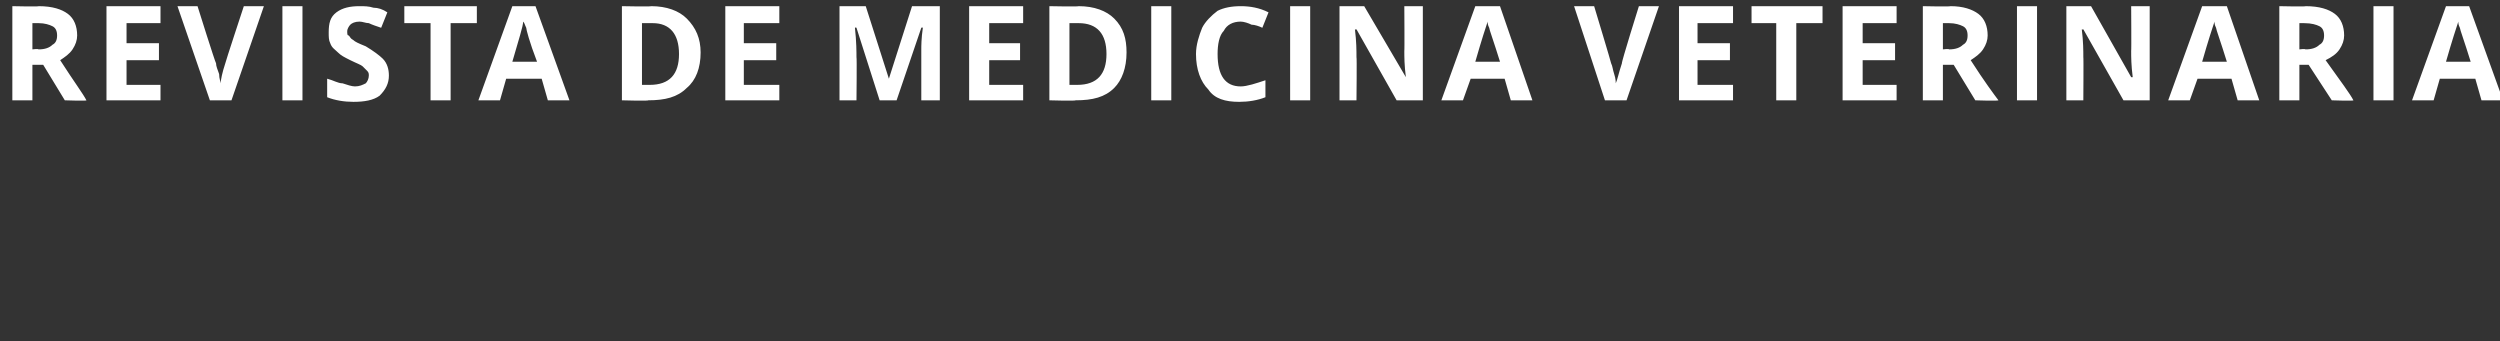 <?xml version="1.0" standalone="no"?><!DOCTYPE svg PUBLIC "-//W3C//DTD SVG 1.1//EN" "http://www.w3.org/Graphics/SVG/1.1/DTD/svg11.dtd"><svg xmlns="http://www.w3.org/2000/svg" version="1.1" width="162px" height="22.1px" viewBox="0 0 162 22.1"><rect x="0" y="0" width="162" height="22.1" fill="#333333" stroke="none"/>  <desc>Revista de medicina veterinaria</desc>  <defs/>  <g id="Polygon112926">    <path d="M 2.1 3.2 C 2.1 3.2 2.48 3.15 2.5 3.2 C 2.9 3.2 3.2 3.1 3.4 2.9 C 3.6 2.8 3.7 2.6 3.7 2.3 C 3.7 2 3.6 1.8 3.4 1.7 C 3.2 1.6 2.9 1.5 2.5 1.5 C 2.46 1.5 2.1 1.5 2.1 1.5 L 2.1 3.2 Z M 2.1 4.2 L 2.1 6.5 L 0.8 6.5 L 0.8 0.4 C 0.8 0.4 2.55 0.44 2.5 0.4 C 3.4 0.4 4 0.6 4.4 0.9 C 4.8 1.2 5 1.7 5 2.3 C 5 2.6 4.9 2.9 4.7 3.2 C 4.5 3.5 4.2 3.7 3.9 3.9 C 4.8 5.3 5.4 6.1 5.6 6.5 C 5.65 6.55 4.2 6.5 4.2 6.5 L 2.8 4.2 L 2.1 4.2 Z M 10.4 6.5 L 6.9 6.5 L 6.9 0.4 L 10.4 0.4 L 10.4 1.5 L 8.2 1.5 L 8.2 2.8 L 10.3 2.8 L 10.3 3.9 L 8.2 3.9 L 8.2 5.5 L 10.4 5.5 L 10.4 6.5 Z M 15.8 0.4 L 17.1 0.4 L 15 6.5 L 13.6 6.5 L 11.5 0.4 L 12.8 0.4 C 12.8 0.4 13.95 4.07 14 4.1 C 14 4.3 14.1 4.5 14.2 4.8 C 14.2 5.1 14.3 5.3 14.3 5.4 C 14.3 5.2 14.4 4.7 14.6 4.1 C 14.59 4.07 15.8 0.4 15.8 0.4 Z M 18.3 6.5 L 18.3 0.4 L 19.6 0.4 L 19.6 6.5 L 18.3 6.5 Z M 25.2 4.9 C 25.2 5.4 25 5.8 24.6 6.2 C 24.2 6.5 23.6 6.6 22.9 6.6 C 22.3 6.6 21.7 6.5 21.2 6.3 C 21.2 6.3 21.2 5.1 21.2 5.1 C 21.6 5.2 21.9 5.4 22.2 5.4 C 22.5 5.5 22.8 5.6 23 5.6 C 23.3 5.6 23.5 5.5 23.7 5.4 C 23.8 5.3 23.9 5.1 23.9 4.9 C 23.9 4.8 23.9 4.7 23.8 4.6 C 23.7 4.5 23.6 4.4 23.5 4.3 C 23.4 4.2 23.1 4.1 22.7 3.9 C 22.3 3.7 22.1 3.6 21.9 3.4 C 21.7 3.2 21.5 3.1 21.4 2.8 C 21.3 2.6 21.3 2.4 21.3 2.1 C 21.3 1.5 21.4 1.1 21.8 0.8 C 22.2 0.5 22.7 0.4 23.3 0.4 C 23.6 0.4 23.9 0.4 24.2 0.5 C 24.5 0.5 24.8 0.6 25.1 0.8 C 25.1 0.8 24.7 1.8 24.7 1.8 C 24.4 1.7 24.1 1.6 23.9 1.5 C 23.7 1.5 23.5 1.4 23.3 1.4 C 23 1.4 22.8 1.5 22.7 1.6 C 22.6 1.7 22.5 1.9 22.5 2 C 22.5 2.2 22.5 2.3 22.6 2.3 C 22.7 2.4 22.7 2.5 22.9 2.6 C 23 2.7 23.2 2.8 23.7 3 C 24.2 3.3 24.6 3.6 24.8 3.8 C 25.1 4.1 25.2 4.5 25.2 4.9 Z M 29.2 6.5 L 27.9 6.5 L 27.9 1.5 L 26.2 1.5 L 26.2 0.4 L 30.9 0.4 L 30.9 1.5 L 29.2 1.5 L 29.2 6.5 Z M 35.5 6.5 L 35.1 5.1 L 32.8 5.1 L 32.4 6.5 L 31 6.5 L 33.2 0.4 L 34.7 0.4 L 36.9 6.5 L 35.5 6.5 Z M 34.8 4 C 34.3 2.7 34.1 1.9 34.1 1.8 C 34 1.6 34 1.5 33.9 1.4 C 33.9 1.7 33.6 2.6 33.2 4 C 33.2 4 34.8 4 34.8 4 Z M 45.4 3.4 C 45.4 4.4 45.1 5.2 44.5 5.7 C 43.9 6.3 43.1 6.5 42 6.5 C 42.03 6.55 40.3 6.5 40.3 6.5 L 40.3 0.4 C 40.3 0.4 42.21 0.44 42.2 0.4 C 43.2 0.4 44 0.7 44.5 1.2 C 45.1 1.8 45.4 2.5 45.4 3.4 Z M 42.1 5.5 C 43.4 5.5 44 4.8 44 3.5 C 44 2.2 43.4 1.5 42.3 1.5 C 42.28 1.5 41.6 1.5 41.6 1.5 L 41.6 5.5 L 42.1 5.5 C 42.1 5.5 42.15 5.48 42.1 5.5 Z M 50.5 6.5 L 47 6.5 L 47 0.4 L 50.5 0.4 L 50.5 1.5 L 48.2 1.5 L 48.2 2.8 L 50.3 2.8 L 50.3 3.9 L 48.2 3.9 L 48.2 5.5 L 50.5 5.5 L 50.5 6.5 Z M 57 6.5 L 55.5 1.8 C 55.5 1.8 55.45 1.76 55.4 1.8 C 55.5 2.7 55.5 3.4 55.5 3.7 C 55.53 3.71 55.5 6.5 55.5 6.5 L 54.4 6.5 L 54.4 0.4 L 56.1 0.4 L 57.6 5.1 L 57.6 5.1 L 59.1 0.4 L 60.9 0.4 L 60.9 6.5 L 59.7 6.5 C 59.7 6.5 59.7 3.66 59.7 3.7 C 59.7 3.5 59.7 3.4 59.7 3.2 C 59.7 3 59.7 2.5 59.8 1.8 C 59.76 1.76 59.7 1.8 59.7 1.8 L 58.1 6.5 L 57 6.5 Z M 66.3 6.5 L 62.8 6.5 L 62.8 0.4 L 66.3 0.4 L 66.3 1.5 L 64.1 1.5 L 64.1 2.8 L 66.1 2.8 L 66.1 3.9 L 64.1 3.9 L 64.1 5.5 L 66.3 5.5 L 66.3 6.5 Z M 73 3.4 C 73 4.4 72.7 5.2 72.2 5.7 C 71.6 6.3 70.8 6.5 69.7 6.5 C 69.69 6.55 68 6.5 68 6.5 L 68 0.4 C 68 0.4 69.88 0.44 69.9 0.4 C 70.9 0.4 71.7 0.7 72.2 1.2 C 72.8 1.8 73 2.5 73 3.4 Z M 69.8 5.5 C 71.1 5.5 71.7 4.8 71.7 3.5 C 71.7 2.2 71.1 1.5 69.9 1.5 C 69.95 1.5 69.3 1.5 69.3 1.5 L 69.3 5.5 L 69.8 5.5 C 69.8 5.5 69.81 5.48 69.8 5.5 Z M 74.6 6.5 L 74.6 0.4 L 75.9 0.4 L 75.9 6.5 L 74.6 6.5 Z M 80.4 1.4 C 79.9 1.4 79.5 1.6 79.3 2 C 79 2.3 78.9 2.9 78.9 3.5 C 78.9 4.9 79.4 5.6 80.4 5.6 C 80.8 5.6 81.4 5.4 82 5.2 C 82 5.2 82 6.3 82 6.3 C 81.5 6.5 80.9 6.6 80.3 6.6 C 79.4 6.6 78.7 6.4 78.3 5.8 C 77.8 5.3 77.5 4.5 77.5 3.5 C 77.5 2.9 77.7 2.3 77.9 1.8 C 78.1 1.4 78.5 1 78.9 0.7 C 79.3 0.5 79.8 0.4 80.4 0.4 C 81 0.4 81.6 0.5 82.2 0.8 C 82.2 0.8 81.8 1.8 81.8 1.8 C 81.6 1.7 81.3 1.6 81.1 1.6 C 80.9 1.5 80.6 1.4 80.4 1.4 Z M 83.6 6.5 L 83.6 0.4 L 84.9 0.4 L 84.9 6.5 L 83.6 6.5 Z M 92.2 6.5 L 90.5 6.5 L 87.9 1.9 C 87.9 1.9 87.85 1.93 87.8 1.9 C 87.9 2.7 87.9 3.3 87.9 3.7 C 87.93 3.67 87.9 6.5 87.9 6.5 L 86.8 6.5 L 86.8 0.4 L 88.4 0.4 L 91.1 5 C 91.1 5 91.08 5.01 91.1 5 C 91 4.2 91 3.7 91 3.3 C 91.02 3.33 91 0.4 91 0.4 L 92.2 0.4 L 92.2 6.5 Z M 97.9 6.5 L 97.5 5.1 L 95.3 5.1 L 94.8 6.5 L 93.4 6.5 L 95.6 0.4 L 97.2 0.4 L 99.3 6.5 L 97.9 6.5 Z M 97.2 4 C 96.8 2.7 96.5 1.9 96.5 1.8 C 96.4 1.6 96.4 1.5 96.4 1.4 C 96.3 1.7 96 2.6 95.6 4 C 95.6 4 97.2 4 97.2 4 Z M 106.2 0.4 L 107.5 0.4 L 105.4 6.5 L 104 6.5 L 102 0.4 L 103.3 0.4 C 103.3 0.4 104.41 4.07 104.4 4.1 C 104.5 4.3 104.5 4.5 104.6 4.8 C 104.7 5.1 104.7 5.3 104.7 5.4 C 104.8 5.2 104.9 4.7 105.1 4.1 C 105.05 4.07 106.2 0.4 106.2 0.4 Z M 112.3 6.5 L 108.8 6.5 L 108.8 0.4 L 112.3 0.4 L 112.3 1.5 L 110 1.5 L 110 2.8 L 112.1 2.8 L 112.1 3.9 L 110 3.9 L 110 5.5 L 112.3 5.5 L 112.3 6.5 Z M 116.4 6.5 L 115.1 6.5 L 115.1 1.5 L 113.5 1.5 L 113.5 0.4 L 118.1 0.4 L 118.1 1.5 L 116.4 1.5 L 116.4 6.5 Z M 122.9 6.5 L 119.4 6.5 L 119.4 0.4 L 122.9 0.4 L 122.9 1.5 L 120.7 1.5 L 120.7 2.8 L 122.8 2.8 L 122.8 3.9 L 120.7 3.9 L 120.7 5.5 L 122.9 5.5 L 122.9 6.5 Z M 125.9 3.2 C 125.9 3.2 126.29 3.15 126.3 3.2 C 126.7 3.2 127 3.1 127.2 2.9 C 127.4 2.8 127.5 2.6 127.5 2.3 C 127.5 2 127.4 1.8 127.2 1.7 C 127 1.6 126.7 1.5 126.3 1.5 C 126.26 1.5 125.9 1.5 125.9 1.5 L 125.9 3.2 Z M 125.9 4.2 L 125.9 6.5 L 124.6 6.5 L 124.6 0.4 C 124.6 0.4 126.36 0.44 126.4 0.4 C 127.2 0.4 127.8 0.6 128.2 0.9 C 128.6 1.2 128.8 1.7 128.8 2.3 C 128.8 2.6 128.7 2.9 128.5 3.2 C 128.3 3.5 128 3.7 127.7 3.9 C 128.6 5.3 129.2 6.1 129.5 6.5 C 129.46 6.55 128 6.5 128 6.5 L 126.6 4.2 L 125.9 4.2 Z M 130.7 6.5 L 130.7 0.4 L 132 0.4 L 132 6.5 L 130.7 6.5 Z M 139.3 6.5 L 137.6 6.5 L 135 1.9 C 135 1.9 134.94 1.93 134.9 1.9 C 135 2.7 135 3.3 135 3.7 C 135.02 3.67 135 6.5 135 6.5 L 133.9 6.5 L 133.9 0.4 L 135.5 0.4 L 138.1 5 C 138.1 5 138.18 5.01 138.2 5 C 138.1 4.2 138.1 3.7 138.1 3.3 C 138.12 3.33 138.1 0.4 138.1 0.4 L 139.3 0.4 L 139.3 6.5 Z M 145 6.5 L 144.6 5.1 L 142.4 5.1 L 141.9 6.5 L 140.5 6.5 L 142.7 0.4 L 144.3 0.4 L 146.4 6.5 L 145 6.5 Z M 144.3 4 C 143.9 2.7 143.6 1.9 143.6 1.8 C 143.5 1.6 143.5 1.5 143.5 1.4 C 143.4 1.7 143.1 2.6 142.7 4 C 142.7 4 144.3 4 144.3 4 Z M 149 3.2 C 149 3.2 149.37 3.15 149.4 3.2 C 149.8 3.2 150.1 3.1 150.3 2.9 C 150.5 2.8 150.6 2.6 150.6 2.3 C 150.6 2 150.5 1.8 150.3 1.7 C 150.1 1.6 149.8 1.5 149.3 1.5 C 149.34 1.5 149 1.5 149 1.5 L 149 3.2 Z M 149 4.2 L 149 6.5 L 147.7 6.5 L 147.7 0.4 C 147.7 0.4 149.44 0.44 149.4 0.4 C 150.3 0.4 150.9 0.6 151.3 0.9 C 151.7 1.2 151.9 1.7 151.9 2.3 C 151.9 2.6 151.8 2.9 151.6 3.2 C 151.4 3.5 151.1 3.7 150.7 3.9 C 151.7 5.3 152.3 6.1 152.5 6.5 C 152.54 6.55 151.1 6.5 151.1 6.5 L 149.6 4.2 L 149 4.2 Z M 153.8 6.5 L 153.8 0.4 L 155.1 0.4 L 155.1 6.5 L 153.8 6.5 Z M 160.8 6.5 L 160.4 5.1 L 158.1 5.1 L 157.7 6.5 L 156.3 6.5 L 158.5 0.4 L 160 0.4 L 162.2 6.5 L 160.8 6.5 Z M 160.1 4 C 159.7 2.7 159.4 1.9 159.4 1.8 C 159.3 1.6 159.3 1.5 159.3 1.4 C 159.2 1.7 158.9 2.6 158.5 4 C 158.5 4 160.1 4 160.1 4 Z " stroke="none" fill="#fff"/>  </g></svg>
